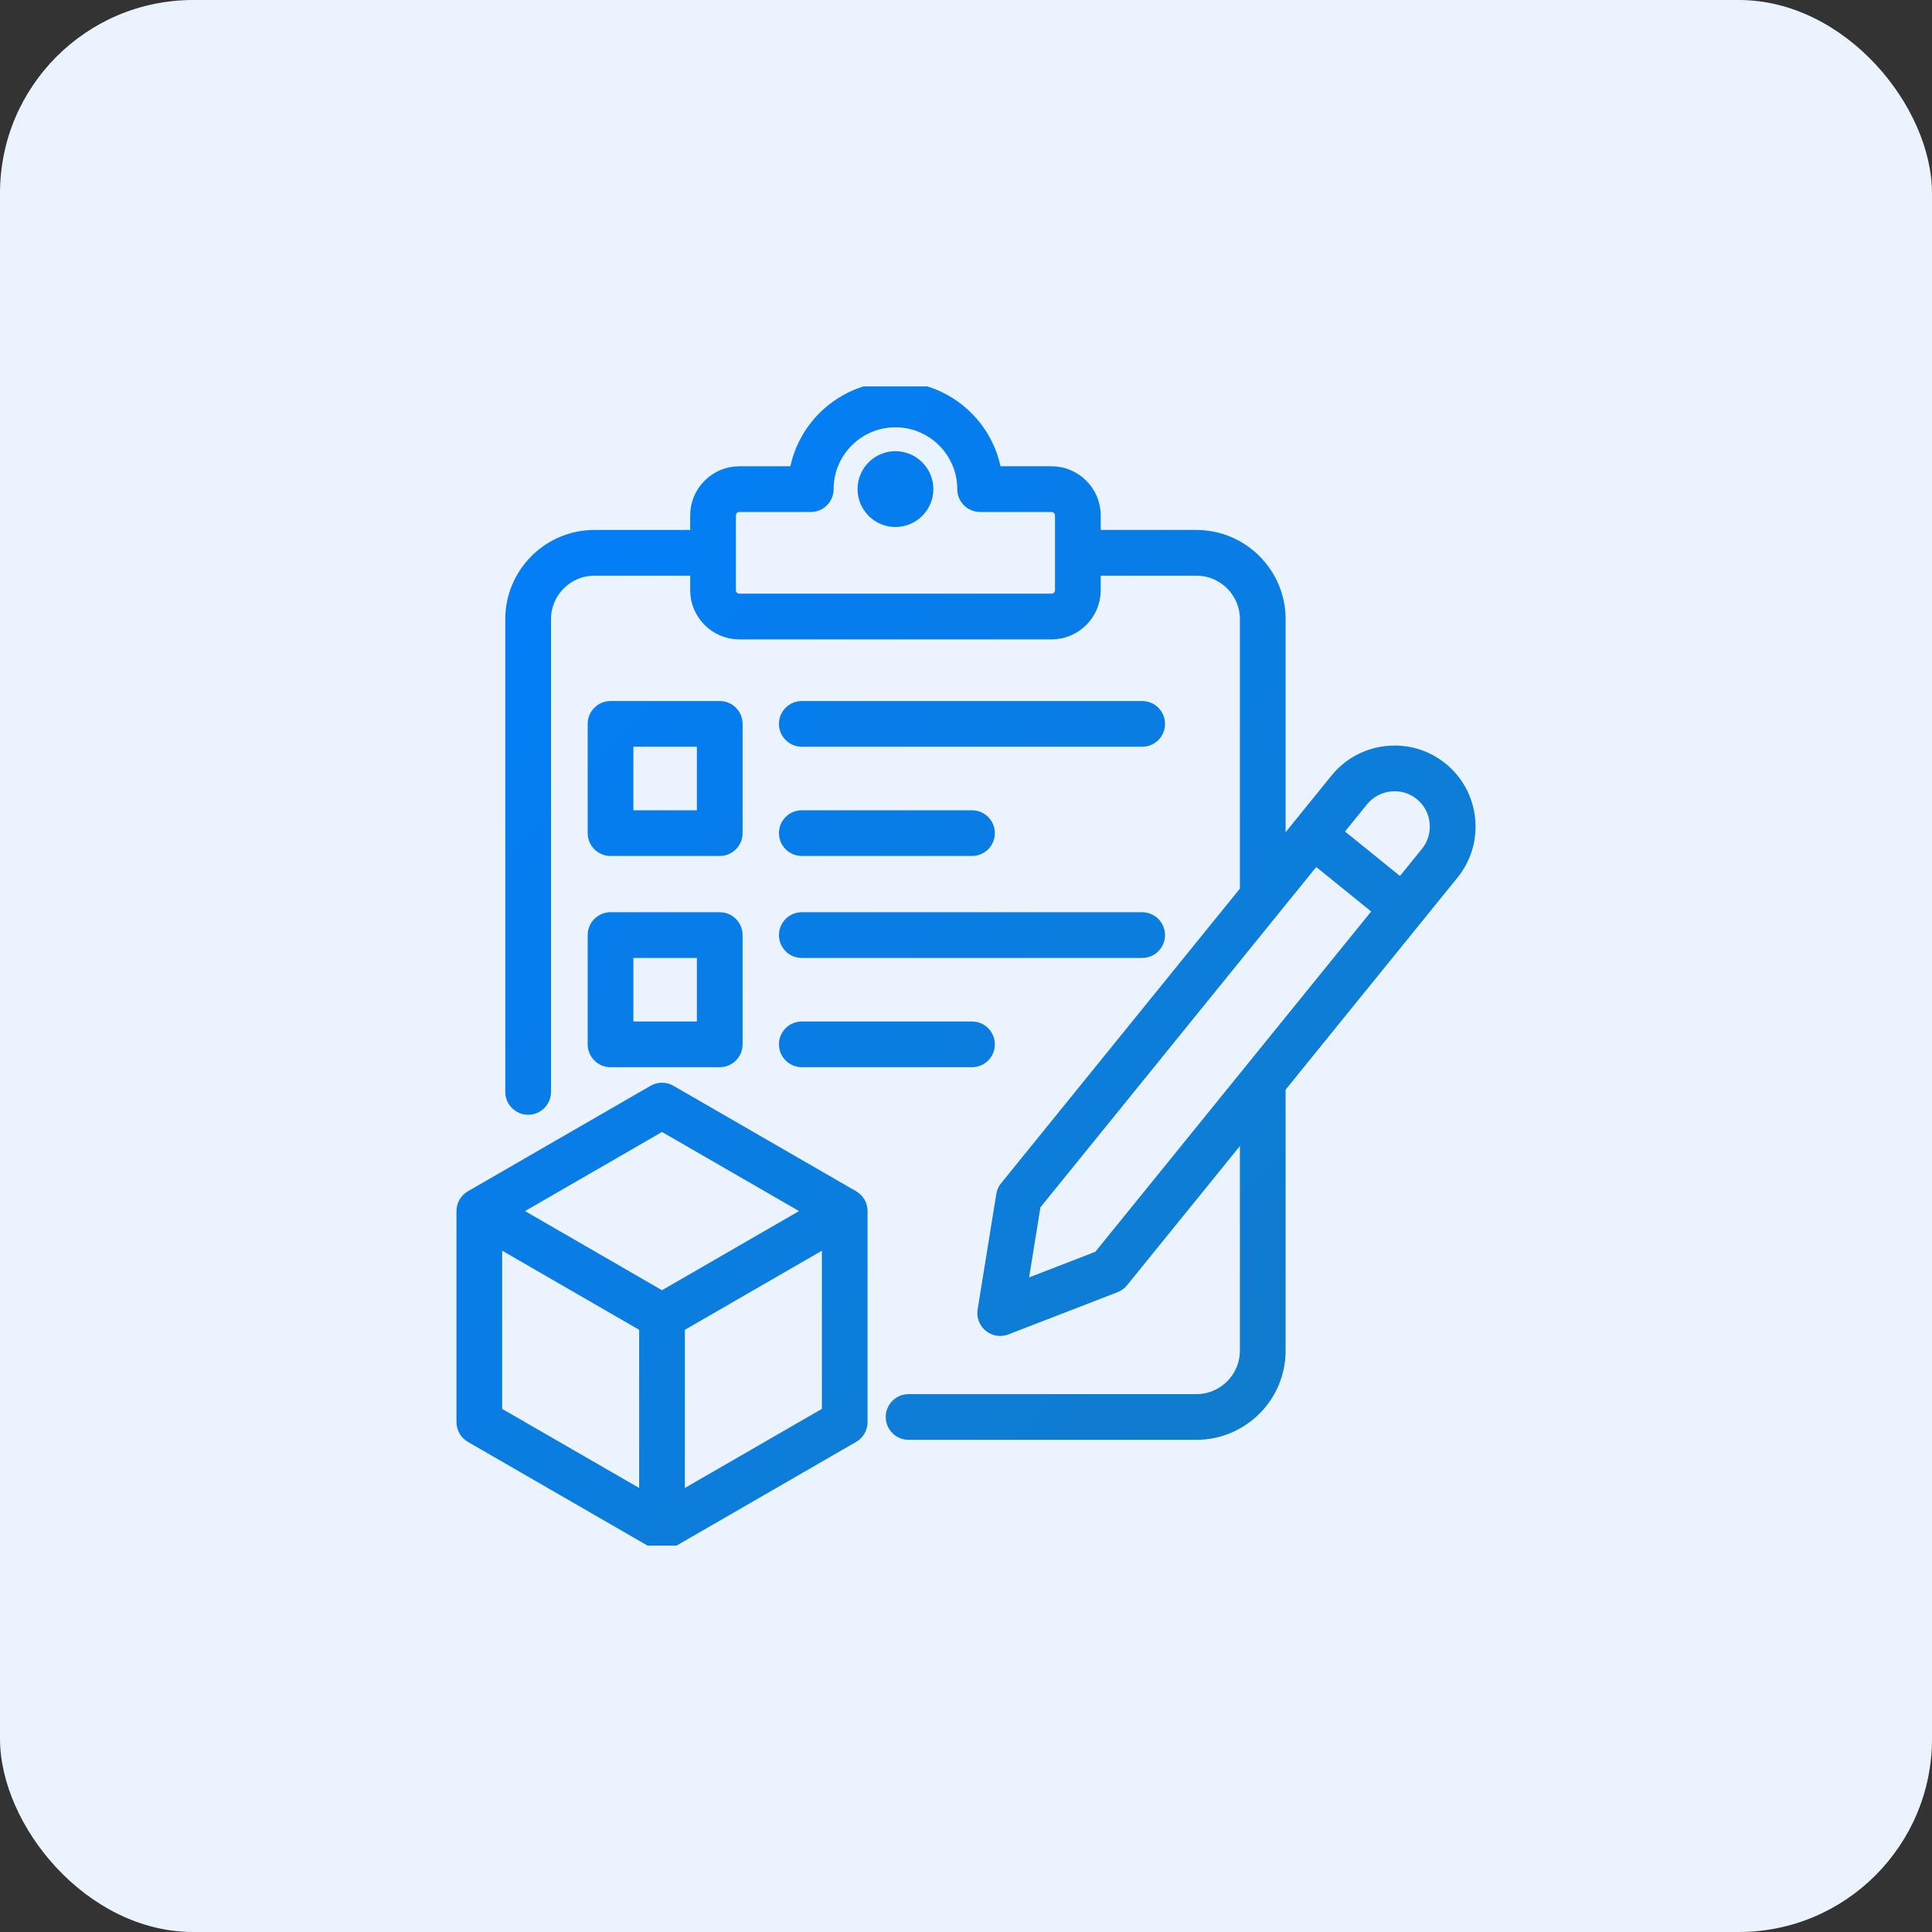 <svg width="60" height="60" viewBox="0 0 60 60" fill="none" xmlns="http://www.w3.org/2000/svg">
<rect x="0" y="0" width="60" height="60" fill="#333333" stroke="none"/>
<rect width="60" height="60" rx="6" fill="#EBF3FF"/>
<g clip-path="url(#clip0_38_4551)">
<path d="M28.836 15.19C28.836 15.756 28.375 16.217 27.808 16.217C27.242 16.217 26.782 15.756 26.782 15.19C26.782 14.623 27.242 14.162 27.808 14.162C28.375 14.162 28.836 14.623 28.836 15.19ZM18.401 25.873V22.481C18.401 22.171 18.652 21.921 18.961 21.921H22.352C22.662 21.921 22.912 22.171 22.912 22.481V25.873C22.912 26.183 22.662 26.433 22.352 26.433H18.961C18.652 26.433 18.401 26.183 18.401 25.873ZM19.521 25.314H21.792V23.041H19.521V25.314ZM24.901 26.433H30.186C30.496 26.433 30.746 26.183 30.746 25.873C30.746 25.564 30.496 25.314 30.186 25.314H24.901C24.592 25.314 24.341 25.564 24.341 25.873C24.341 26.183 24.592 26.433 24.901 26.433ZM24.901 23.041H35.471C35.781 23.041 36.031 22.79 36.031 22.481C36.031 22.171 35.781 21.921 35.471 21.921H24.901C24.592 21.921 24.341 22.171 24.341 22.481C24.341 22.79 24.592 23.041 24.901 23.041ZM18.401 29.04C18.401 28.731 18.652 28.48 18.961 28.48H22.352C22.662 28.48 22.912 28.731 22.912 29.04V32.433C22.912 32.742 22.662 32.993 22.352 32.993H18.961C18.652 32.993 18.401 32.742 18.401 32.433V29.04ZM19.521 31.873H21.792V29.6H19.521V31.873ZM24.901 32.993H30.186C30.496 32.993 30.746 32.742 30.746 32.433C30.746 32.124 30.496 31.873 30.186 31.873H24.901C24.592 31.873 24.341 32.124 24.341 32.433C24.341 32.742 24.592 32.993 24.901 32.993ZM24.901 29.6H35.471C35.781 29.6 36.031 29.349 36.031 29.04C36.031 28.731 35.781 28.48 35.471 28.48H24.901C24.592 28.48 24.341 28.731 24.341 29.04C24.341 29.349 24.592 29.6 24.901 29.6ZM45.148 27.159L39.776 33.787V41.945C39.776 43.39 38.6 44.565 37.155 44.565H28.217C27.908 44.565 27.657 44.315 27.657 44.005C27.657 43.696 27.908 43.446 28.217 43.446H37.155C37.982 43.446 38.656 42.772 38.656 41.945V35.168L34.884 39.822C34.822 39.898 34.742 39.956 34.651 39.991L31.264 41.301C31.198 41.327 31.13 41.339 31.062 41.339C30.936 41.339 30.811 41.296 30.709 41.214C30.553 41.088 30.477 40.888 30.509 40.69L31.089 37.104C31.104 37.008 31.145 36.917 31.207 36.841L38.656 27.65V19.229C38.656 18.401 37.982 17.728 37.155 17.728H34.034V18.329C34.034 19.089 33.415 19.707 32.654 19.707H22.962C22.202 19.707 21.584 19.089 21.584 18.329V17.728H18.461C17.634 17.728 16.962 18.401 16.962 19.229V33.91C16.962 34.219 16.712 34.47 16.402 34.47C16.093 34.47 15.842 34.219 15.842 33.91V19.229C15.842 17.784 17.017 16.608 18.461 16.608H21.584V16.008C21.584 15.249 22.202 14.63 22.962 14.63H24.669C24.934 13.137 26.241 12 27.808 12C29.376 12 30.684 13.137 30.949 14.63H32.654C33.415 14.63 34.034 15.249 34.034 16.008V16.608H37.155C38.6 16.608 39.776 17.784 39.776 19.229V26.268L41.469 24.179C41.867 23.689 42.433 23.383 43.062 23.317C43.693 23.251 44.31 23.433 44.8 23.831C45.289 24.227 45.595 24.792 45.661 25.423C45.727 26.053 45.545 26.669 45.148 27.159ZM32.914 16.008C32.914 15.868 32.795 15.75 32.654 15.75H30.439C30.129 15.75 29.879 15.5 29.879 15.19C29.879 14.049 28.95 13.12 27.808 13.12C26.667 13.12 25.739 14.049 25.739 15.19C25.739 15.5 25.489 15.75 25.179 15.75H22.962C22.82 15.75 22.704 15.866 22.704 16.008V18.329C22.704 18.472 22.82 18.587 22.962 18.587H32.654C32.795 18.587 32.914 18.469 32.914 18.329V16.008H32.914ZM42.794 28.285L40.855 26.715L39.654 28.197C39.65 28.201 39.647 28.206 39.643 28.21L32.17 37.431L31.77 39.905L34.108 39.001L42.794 28.285ZM44.547 25.539C44.513 25.206 44.352 24.909 44.095 24.701C43.837 24.491 43.512 24.395 43.179 24.43C42.846 24.465 42.548 24.627 42.338 24.884L41.56 25.845L43.499 27.415L44.278 26.454C44.486 26.197 44.582 25.872 44.547 25.539ZM26.793 37.611V44.164C26.793 44.364 26.687 44.549 26.514 44.649L20.84 47.925C20.753 47.975 20.656 48 20.56 48C20.463 48 20.366 47.975 20.28 47.925L14.606 44.649C14.432 44.549 14.326 44.364 14.326 44.164V37.611C14.326 37.411 14.432 37.226 14.606 37.126L20.28 33.85C20.453 33.75 20.666 33.75 20.84 33.85L26.514 37.126C26.687 37.226 26.793 37.411 26.793 37.611ZM16.005 37.611L20.559 40.242L25.115 37.611L20.559 34.981L16.005 37.611ZM15.445 43.841L20 46.47V41.212L15.445 38.581V43.841ZM25.674 43.841V38.582L21.119 41.212V46.47L25.674 43.841Z" fill="url(#paint0_linear_38_4551)" stroke="url(#paint1_linear_38_4551)" stroke-width="0.3"/>
</g>
<defs>
<linearGradient id="paint0_linear_38_4551" x1="14.051" y1="11.052" x2="48.793" y2="43.505" gradientUnits="userSpaceOnUse">
<stop stop-color="#007EFF"/>
<stop offset="1" stop-color="#137CC5"/>
</linearGradient>
<linearGradient id="paint1_linear_38_4551" x1="14.051" y1="11.052" x2="48.793" y2="43.505" gradientUnits="userSpaceOnUse">
<stop stop-color="#007EFF"/>
<stop offset="1" stop-color="#137CC5"/>
</linearGradient>
<clipPath id="clip0_38_4551">
<rect width="36" height="36" fill="white" transform="translate(12 12)"/>
</clipPath>
</defs>
</svg>
